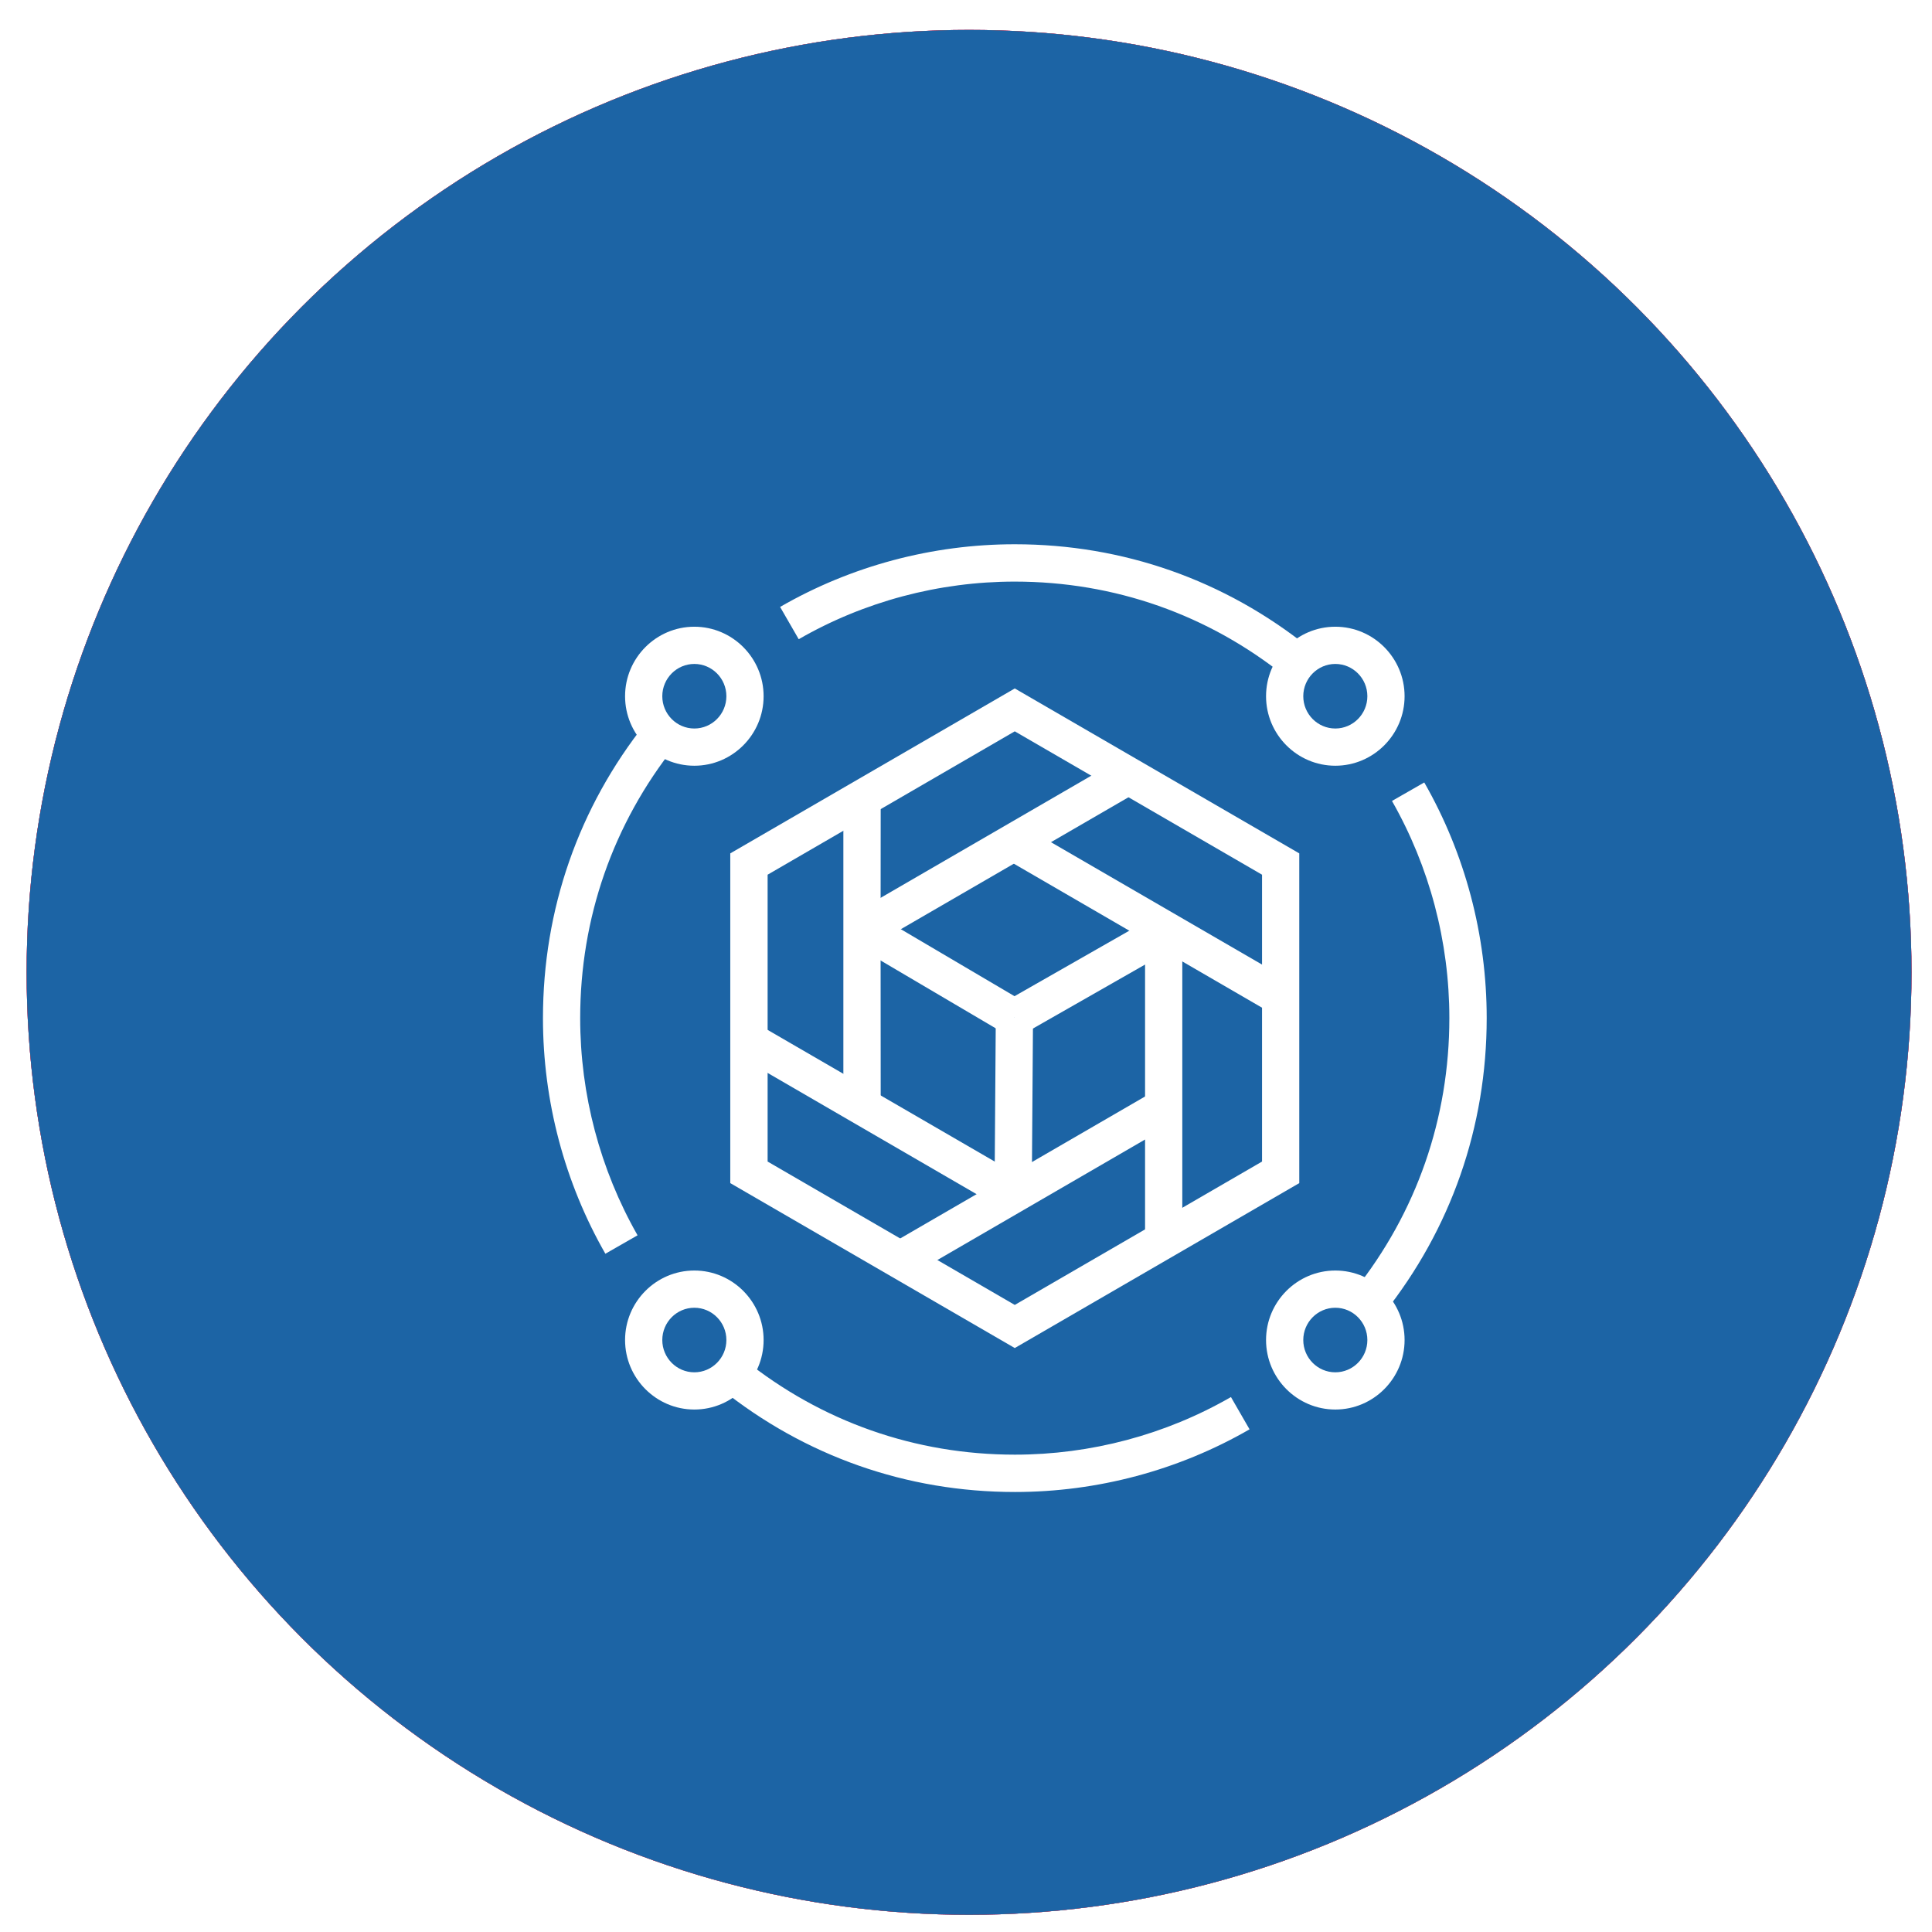 <?xml version="1.0" encoding="UTF-8"?><svg id="Layer_1" xmlns="http://www.w3.org/2000/svg" xmlns:xlink="http://www.w3.org/1999/xlink" viewBox="0 0 164 164"><defs><style>.cls-1,.cls-2{fill:#fff;}.cls-3{fill:#ff00c0;}.cls-4{fill:#1c64a5;}.cls-5{filter:url(#drop-shadow-4);}.cls-6{filter:url(#drop-shadow-1);}.cls-7{fill:#ff6d15;}.cls-2{fill-rule:evenodd;filter:url(#drop-shadow-3);}.cls-8{filter:url(#drop-shadow-2);}.cls-9{fill:#5c2673;}</style><filter id="drop-shadow-1" filterUnits="userSpaceOnUse"><feOffset dx="3.87" dy="3.87"/><feGaussianBlur result="blur" stdDeviation="6.45"/><feFlood flood-color="#000" flood-opacity=".2"/><feComposite in2="blur" operator="in"/><feComposite in="SourceGraphic"/></filter><filter id="drop-shadow-2" filterUnits="userSpaceOnUse"><feOffset dx="3.89" dy="3.89"/><feGaussianBlur result="blur-2" stdDeviation="6.49"/><feFlood flood-color="#000" flood-opacity=".2"/><feComposite in2="blur-2" operator="in"/><feComposite in="SourceGraphic"/></filter><filter id="drop-shadow-3" filterUnits="userSpaceOnUse"><feOffset dx="3.89" dy="3.89"/><feGaussianBlur result="blur-3" stdDeviation="6.49"/><feFlood flood-color="#000" flood-opacity=".2"/><feComposite in2="blur-3" operator="in"/><feComposite in="SourceGraphic"/></filter><filter id="drop-shadow-4" filterUnits="userSpaceOnUse"><feOffset dx="3.89" dy="3.89"/><feGaussianBlur result="blur-4" stdDeviation="6.49"/><feFlood flood-color="#000" flood-opacity=".2"/><feComposite in2="blur-4" operator="in"/><feComposite in="SourceGraphic"/></filter></defs><g><circle class="cls-9" cx="82.26" cy="82.54" r="80"/><g class="cls-6"><path class="cls-1" d="m72.65,95.39c0,1.49-1.2,2.69-2.69,2.69s-2.69-1.2-2.69-2.69,1.2-2.69,2.69-2.69,2.69,1.21,2.69,2.69Z"/><path class="cls-1" d="m62.56,95.39c0,1.49-1.2,2.69-2.69,2.69s-2.69-1.2-2.69-2.69,1.2-2.69,2.69-2.69,2.69,1.21,2.69,2.69Z"/><path class="cls-1" d="m52.46,95.39c0,1.49-1.21,2.69-2.69,2.69s-2.69-1.2-2.69-2.69,1.2-2.69,2.69-2.69,2.69,1.21,2.69,2.69Z"/><path class="cls-1" d="m117.43,69.68c0,1.49-1.2,2.69-2.69,2.69s-2.69-1.2-2.69-2.69,1.2-2.69,2.69-2.69,2.69,1.21,2.69,2.69Z"/><path class="cls-1" d="m107.33,69.68c0,1.49-1.2,2.69-2.69,2.69s-2.69-1.2-2.69-2.69,1.2-2.69,2.69-2.69,2.69,1.21,2.69,2.69Z"/><path class="cls-1" d="m97.24,69.68c0,1.49-1.21,2.69-2.69,2.69s-2.69-1.2-2.69-2.69,1.2-2.69,2.69-2.69,2.69,1.21,2.69,2.69Z"/><path class="cls-1" d="m71.68,114.18l10.37-17.96c.3-.51.3-1.15,0-1.66l-10.37-17.96c-.3-.51-.84-.83-1.44-.83h-20.74c-.59,0-1.14.32-1.44.83l-10.37,17.96c-.3.51-.3,1.15,0,1.66l10.37,17.96c.3.51.84.83,1.44.83h20.74c.59,0,1.14-.32,1.44-.83Zm-21.22-2.49l-9.41-16.31,9.41-16.3h18.83l9.41,16.3-9.42,16.31h-18.82Z"/><path class="cls-1" d="m126.82,68.85l-10.37-17.96c-.3-.51-.84-.83-1.44-.83h-20.74c-.59,0-1.14.32-1.44.83l-10.37,17.96c-.3.51-.3,1.15,0,1.66l10.37,17.96c.3.51.84.83,1.44.83h20.74c.59,0,1.14-.32,1.44-.83l10.37-17.96c.3-.51.3-1.15,0-1.66Zm-12.77,17.13h-18.83l-9.41-16.31,9.41-16.3h18.83l9.41,16.3-9.41,16.31Z"/><path class="cls-1" d="m105.51,97.05c.92,0,1.66-.74,1.66-1.66s-.74-1.66-1.66-1.66h-14.54l-14-24.05,14-24.05h14.54c.92,0,1.66-.74,1.66-1.66s-.74-1.66-1.66-1.66h-15.49c-.59,0-1.14.31-1.43.82l-14.49,24.89h-14.54c-.92,0-1.66.74-1.66,1.66s.74,1.66,1.66,1.66h14.54l14,24.05-14,24.05h-14.54c-.92,0-1.66.74-1.66,1.66s.74,1.66,1.66,1.66h15.49c.59,0,1.14-.31,1.43-.82l14.49-24.89h14.54Z"/><path class="cls-1" d="m48.38,71.34h5.57c.92,0,1.66-.74,1.66-1.66s-.74-1.66-1.66-1.66h-5.57c-.92,0-1.66.74-1.66,1.66s.74,1.66,1.66,1.66Z"/><path class="cls-1" d="m117.42,93.73h-5.57c-.92,0-1.66.74-1.66,1.66s.74,1.66,1.66,1.66h5.57c.92,0,1.66-.74,1.66-1.66s-.74-1.66-1.66-1.66Z"/><path class="cls-1" d="m108.46,103.67h-12.85c-.92,0-1.66.74-1.66,1.66s.74,1.66,1.66,1.66h12.85c.92,0,1.66-.74,1.66-1.66s-.74-1.66-1.66-1.66Z"/><path class="cls-1" d="m103.66,113.36h-12.85c-.92,0-1.66.74-1.66,1.66s.74,1.66,1.66,1.66h12.85c.92,0,1.66-.74,1.66-1.66s-.74-1.66-1.66-1.66Z"/><path class="cls-1" d="m55.83,61.58h12.85c.92,0,1.66-.74,1.66-1.66s-.74-1.66-1.66-1.66h-12.85c-.92,0-1.66.74-1.66,1.66s.74,1.66,1.66,1.66Z"/><path class="cls-1" d="m62.71,50.89h12.85c.92,0,1.66-.74,1.66-1.66s-.74-1.66-1.66-1.66h-12.85c-.92,0-1.66.74-1.66,1.66s.74,1.66,1.66,1.66Z"/></g></g><g><circle class="cls-3" cx="82.26" cy="82.54" r="80"/><g class="cls-8"><path class="cls-1" d="m95.04,82.54c0,1.49-1.2,2.69-2.69,2.69s-2.69-1.2-2.69-2.69,1.2-2.69,2.69-2.69,2.69,1.21,2.69,2.69Z"/><path class="cls-1" d="m84.94,82.54c0,1.49-1.2,2.69-2.69,2.69s-2.69-1.2-2.69-2.69,1.2-2.69,2.69-2.69,2.69,1.21,2.69,2.69Z"/><path class="cls-1" d="m74.85,82.54c0,1.49-1.2,2.69-2.69,2.69s-2.69-1.2-2.69-2.69,1.2-2.69,2.69-2.69,2.69,1.21,2.69,2.69Z"/><path class="cls-1" d="m81.78,122.76c-4.45,0-8.9-.74-13.12-2.21-6.63-2.28-12.6-6.29-17.34-11.63l-3.58,2.07c-.51.29-1.13.29-1.64,0-.51-.29-.82-.83-.82-1.42v-22.94c0-.59.31-1.13.82-1.42.51-.29,1.13-.29,1.64,0l19.87,11.47c.51.29.82.83.82,1.42s-.31,1.13-.82,1.42l-3.39,1.96c2.48,3.18,5.64,5.8,9.23,7.63,4.82,2.49,10.92,3.12,18.13,1.88.89-.15,1.74.44,1.9,1.34.15.89-.44,1.74-1.34,1.9-7.93,1.37-14.72.63-20.19-2.19-4.59-2.34-8.57-5.85-11.49-10.14-.26-.38-.34-.84-.24-1.29.1-.45.38-.83.78-1.06l2.51-1.45-14.95-8.63v17.26l2.3-1.33c.69-.4,1.57-.24,2.08.37,4.49,5.41,10.3,9.45,16.79,11.68,7.44,2.59,15.65,2.7,23.11.31,7.21-2.29,13.57-6.93,17.9-13.05,2.46-3.44,4.22-7.27,5.25-11.4.22-.88,1.11-1.42,1.99-1.2.88.22,1.42,1.11,1.2,1.99-1.13,4.53-3.07,8.74-5.76,12.51-4.74,6.7-11.69,11.77-19.58,14.28-3.9,1.25-7.98,1.87-12.07,1.87Z"/><path class="cls-1" d="m117.59,80.09c-.28,0-.57-.07-.82-.22l-19.87-11.47c-.51-.29-.82-.83-.82-1.42s.31-1.13.82-1.42l3.39-1.96c-2.48-3.18-5.64-5.8-9.23-7.63-4.82-2.49-10.92-3.12-18.13-1.88-.9.16-1.74-.45-1.9-1.34-.15-.89.44-1.74,1.34-1.9,7.93-1.37,14.72-.63,20.19,2.19,4.59,2.34,8.57,5.85,11.49,10.14.26.38.34.84.24,1.29-.1.45-.38.83-.78,1.06l-2.51,1.45,14.95,8.63v-17.26l-2.3,1.33c-.69.4-1.57.24-2.08-.37-4.49-5.41-10.3-9.45-16.79-11.68-7.44-2.59-15.65-2.7-23.12-.31-7.21,2.29-13.57,6.93-17.9,13.05-2.46,3.44-4.22,7.27-5.25,11.4-.22.88-1.11,1.42-1.99,1.2-.88-.22-1.41-1.11-1.19-1.99,1.13-4.53,3.07-8.74,5.76-12.51,4.74-6.69,11.69-11.77,19.58-14.28,8.14-2.6,17.08-2.49,25.19.34,6.63,2.28,12.6,6.29,17.34,11.63l3.58-2.07c.51-.29,1.13-.29,1.64,0,.51.29.82.83.82,1.42v22.94c0,.59-.31,1.13-.82,1.42-.25.15-.54.22-.82.22Z"/></g></g><g><circle class="cls-7" cx="82.26" cy="82.54" r="80"/><path class="cls-2" d="m82.26,42.31c-22.21,0-40.22,18.01-40.22,40.22s18.01,40.22,40.22,40.22,40.22-18.01,40.22-40.22-18.01-40.22-40.22-40.22m36.48,38.39h-32.06l22.67-22.67c5.47,6.07,8.96,13.96,9.4,22.67m-36.48,38.4c-20.2,0-36.57-16.37-36.57-36.57s16.37-36.57,36.57-36.57c9.45,0,18.02,3.61,24.5,9.49l-25.79,25.79c-.33.33-.54.79-.54,1.29,0,1.01.82,1.83,1.83,1.83h36.48c-.96,19.34-16.9,34.74-36.48,34.74"/></g><g><circle class="cls-4" cx="82.26" cy="82.54" r="80"/><g class="cls-5"><rect class="cls-1" x="93.31" y="76.01" width="3.16" height="25.37"/><g><path class="cls-1" d="m82.25,110.54l-24.15-14v-27.99l24.15-14,24.15,14v27.99l-24.15,14Zm-20.98-15.83l20.98,12.17,20.99-12.17v-24.35l-20.99-12.17-20.98,12.17v24.35Z"/><polygon class="cls-1" points="70.12 76.41 68.54 73.67 91.1 60.59 92.69 63.33 70.12 76.41"/><polygon class="cls-1" points="103.98 82.08 81.42 68.99 83.01 66.26 105.57 79.34 103.98 82.08"/><polygon class="cls-1" points="73.23 104.49 71.64 101.75 94.2 88.67 95.79 91.4 73.23 104.49"/><polygon class="cls-1" points="81.32 98.82 58.76 85.73 60.35 83 82.91 96.08 81.32 98.82"/><polygon class="cls-1" points="67.7 89.95 67.7 74.96 67.7 63.78 70.87 63.78 70.86 74.96 70.87 89.95 67.7 89.95"/><rect class="cls-1" x="81.23" y="77.23" width="14.88" height="3.16" transform="translate(-27.4 54.31) rotate(-29.71)"/><rect class="cls-1" x="74.7" y="88.38" width="14.93" height="3.16" transform="translate(-8.38 171.47) rotate(-89.59)"/><rect class="cls-1" x="74.22" y="71.27" width="3.16" height="14.88" transform="translate(-30.5 104.06) rotate(-59.49)"/></g><path class="cls-1" d="m105.26,53.57c-6.59-5.29-14.54-8.09-23.01-8.09-6.44,0-12.79,1.69-18.34,4.89l-1.58-2.74c6.03-3.48,12.92-5.32,19.92-5.32,9.19,0,17.83,3.04,24.99,8.79l-1.98,2.47Z"/><path class="cls-1" d="m109.46,61.11c-3.24,0-5.88-2.65-5.88-5.9s2.64-5.9,5.88-5.9,5.88,2.65,5.88,5.9-2.64,5.9-5.88,5.9Zm0-8.64c-1.5,0-2.72,1.23-2.72,2.74s1.22,2.74,2.72,2.74,2.72-1.23,2.72-2.74-1.22-2.74-2.72-2.74Z"/><path class="cls-1" d="m113.56,107.62l-2.47-1.97c5.27-6.62,8.05-14.61,8.05-23.12,0-6.48-1.69-12.85-4.87-18.43l2.74-1.57c3.47,6.06,5.3,12.97,5.3,20,0,9.22-3.02,17.9-8.75,25.09Z"/><path class="cls-1" d="m109.46,115.76c-3.24,0-5.88-2.65-5.88-5.9s2.64-5.9,5.88-5.9,5.88,2.65,5.88,5.9-2.64,5.9-5.88,5.9Zm0-8.64c-1.5,0-2.72,1.23-2.72,2.74s1.22,2.74,2.72,2.74,2.72-1.23,2.72-2.74-1.22-2.74-2.72-2.74Z"/><path class="cls-1" d="m82.26,122.76c-9.19,0-17.83-3.04-24.99-8.79l1.98-2.47c6.59,5.29,14.55,8.09,23.01,8.09,6.44,0,12.79-1.69,18.34-4.89l1.58,2.74c-6.03,3.48-12.92,5.32-19.92,5.32Z"/><path class="cls-1" d="m55.05,115.76c-3.24,0-5.88-2.65-5.88-5.9s2.64-5.9,5.88-5.9,5.88,2.65,5.88,5.9-2.64,5.9-5.88,5.9Zm0-8.64c-1.5,0-2.72,1.23-2.72,2.74s1.22,2.74,2.72,2.74,2.72-1.23,2.72-2.74-1.22-2.74-2.72-2.74Z"/><path class="cls-1" d="m47.5,102.54c-3.47-6.06-5.3-12.97-5.3-20,0-9.23,3.02-17.9,8.75-25.09l2.47,1.97c-5.27,6.62-8.06,14.61-8.06,23.12,0,6.48,1.69,12.85,4.87,18.43l-2.74,1.57Z"/><path class="cls-1" d="m55.05,61.11c-3.24,0-5.88-2.65-5.88-5.9s2.64-5.9,5.88-5.9,5.88,2.65,5.88,5.9-2.64,5.9-5.88,5.9Zm0-8.64c-1.5,0-2.72,1.23-2.72,2.74s1.22,2.74,2.72,2.74,2.72-1.23,2.72-2.74-1.22-2.74-2.72-2.74Z"/></g></g></svg>